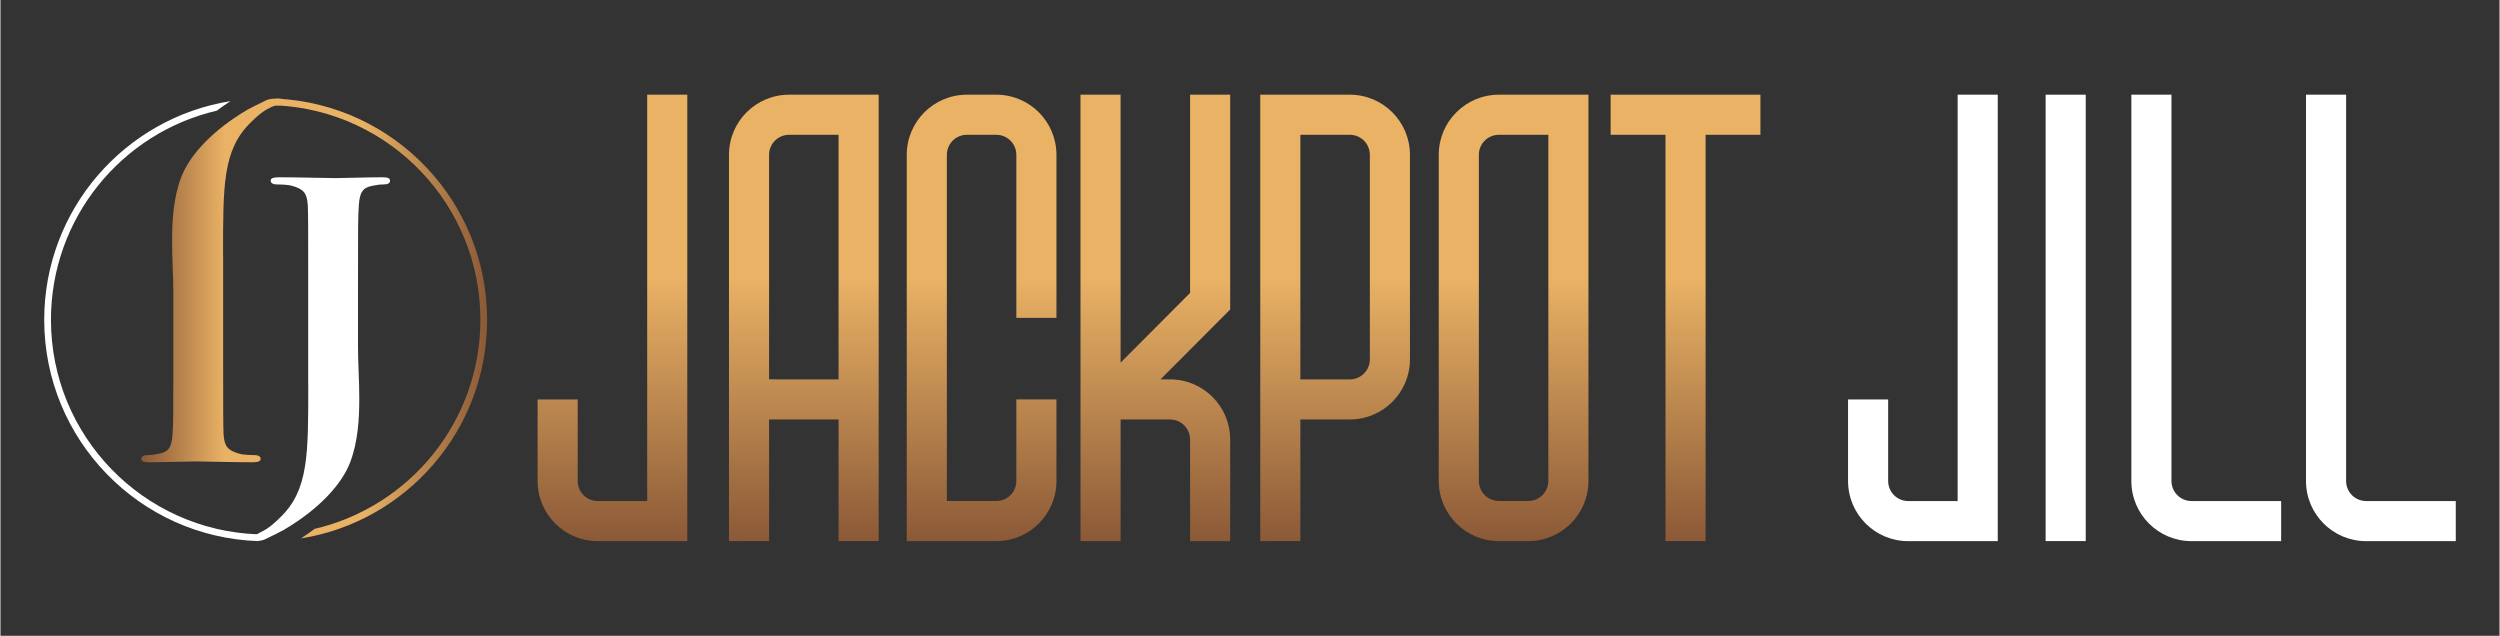 <svg:svg xmlns:svg="http://www.w3.org/2000/svg" height="206" id="Layer_1" style="enable-background:new 0 0 841.89 214.19;" version="1.1" viewBox="0 0 841.89 214.19" width="810" x="0px" xml:space="preserve" y="0px"><svg:rect x="0" y="0" width="841.89" height="214.19" fill="#333333" stroke="none"/><desc>schwesterseiten.com - Deutschlands f&#252;hrender Index f&#252;r Casino-Schwesterseite</desc><title>Jackpot Jill Casino auf https://schwesterseiten.com/jackpotjill-net/</title><svg:style type="text/css">.st0{fill-rule:evenodd;clip-rule:evenodd;fill:url(#SVGID_1_);}
	.st1{fill-rule:evenodd;clip-rule:evenodd;fill:#FFFFFF;}
	.st2{fill:#FFFFFF;}
	.st3{fill:url(#SVGID_2_);}
	.st4{fill:url(#SVGID_3_);}
	.st5{fill:url(#SVGID_4_);}
	.st6{fill:url(#SVGID_5_);}
	.st7{fill:url(#SVGID_6_);}
	.st8{fill:url(#SVGID_7_);}
	.st9{fill:url(#SVGID_8_);}
	.st10{fill:url(#SVGID_9_);}</svg:style><svg:g><svg:g><svg:linearGradient gradientTransform="matrix(1 0 0 -1 0 216)" gradientUnits="userSpaceOnUse" id="SVGID_1_" x1="93.04" x2="163.95" y1="108.695" y2="108.695"><svg:stop offset="0.411" style="stop-color:#E9B265"/><svg:stop offset="1" style="stop-color:#8B5937"/></svg:linearGradient><svg:path class="st0" d="M93.04,33.22c39.49,1.92,70.91,34.55,70.91,74.51c0,37.17-27.18,67.99-62.75,73.66c1.55-1,3.1-2.08,4.64-3.23    c32-7.46,55.84-36.16,55.84-70.44c0-38.71-30.41-70.31-68.63-72.23v-2.27H93.04z"/><svg:g><svg:path class="st1" d="M86.93,182.29c-40.08-1.28-72.19-34.17-72.19-74.56c0-37.17,27.19-67.99,62.75-73.66     c-1.55,1-3.1,2.08-4.64,3.22c-32,7.46-55.84,36.17-55.84,70.44c0,39.14,31.08,71.01,69.91,72.28v2.28H86.93z"/><svg:path class="st2" d="M103.69,129.35c0,23.73,0.14,35.66-9.38,44.9c-2.42,2.41-4.26,3.84-5.97,4.69c-2.13,1-2.7,1.56-2.7,2.13     s0.43,1.14,1,1.14s1.71-0.14,2.56-0.57c2.7-1.28,4.69-2.27,6.25-3.13c12.07-7.1,19.75-15.63,22.45-23.01     c2.55-6.82,2.98-14.49,2.98-21.31c0-6.11-0.43-11.94-0.43-17.05V94.68c0-18.33,0-21.74,0.28-25.57c0.28-4.26,1.28-5.97,4.69-6.54     c1.42-0.28,2.27-0.43,3.55-0.43c1.56,0,2.27-0.43,2.27-1.28s-0.86-1.14-2.56-1.14c-4.97,0-12.93,0.28-15.91,0.28     c-3.27,0-12.36-0.28-18.9-0.28c-1.85,0-2.84,0.28-2.84,1.14c0,0.85,0.85,1.28,2.13,1.28c1.85,0,3.98,0.14,4.97,0.43     c3.98,1.13,5.12,2.41,5.4,6.54c0.14,3.84,0.14,7.25,0.14,25.57v34.67H103.69z"/></svg:g><svg:linearGradient gradientTransform="matrix(1 0 0 -1 0 216)" gradientUnits="userSpaceOnUse" id="SVGID_2_" x1="47.45" x2="95.2" y1="121.526" y2="121.526"><svg:stop offset="0" style="stop-color:#8B5937"/><svg:stop offset="0.589" style="stop-color:#E9B265"/></svg:linearGradient><svg:path class="st3" d="M74.99,86.1c0-23.73-0.14-35.67,9.38-44.9c2.33-2.33,4.14-3.74,5.79-4.6l-1.02-2.63l0,0    c-2.52,1.2-4.41,2.15-5.9,2.96c-12.08,7.11-19.75,15.63-22.45,23.02c-2.55,6.82-2.98,14.49-2.98,21.31    c0,6.11,0.43,11.94,0.43,17.05v22.45c0,18.33,0,21.74-0.28,25.58c-0.29,4.26-1.28,5.97-4.69,6.54c-1.42,0.28-2.27,0.43-3.55,0.43    c-1.56,0-2.27,0.42-2.27,1.28c0,0.85,0.85,1.14,2.56,1.14c4.97,0,12.93-0.28,15.91-0.28c3.27,0,12.36,0.28,18.9,0.28    c1.85,0,2.84-0.28,2.84-1.14s-0.86-1.28-2.13-1.28c-1.84,0-3.98-0.14-4.97-0.43c-3.98-1.14-5.12-2.41-5.4-6.54    c-0.14-3.84-0.14-7.25-0.14-25.58V86.1H74.99z M90.16,36.61L90.16,36.61l0.17-0.09c0.38-0.18,0.71-0.34,1-0.5    c0.77-0.32,1.78-0.64,2.59-0.48l0.89-1.24l0.39-0.95c0,0-1.63-0.21-3.29-0.1c-0.24,0.01-0.55,0.03-0.88,0.09L91,33.35l-0.04,0.01    c-0.7,0.11-1.35,0.3-1.82,0.62"/></svg:g><svg:linearGradient gradientTransform="matrix(1 0 0 -1 0 216)" gradientUnits="userSpaceOnUse" id="SVGID_3_" x1="330.525" x2="330.525" y1="33.71" y2="184.1"><svg:stop offset="0" style="stop-color:#8B5937"/><svg:stop offset="0.589" style="stop-color:#E9B265"/></svg:linearGradient><svg:path class="st4" d="M342.23,107.09V52.16c0-3.73-3.02-6.75-6.75-6.75h-9.91c-3.73,0-6.75,3.02-6.75,6.75v27.46v27.47v27.47v27.47   v6.75h16.66c3.73,0,6.75-3.02,6.75-6.75v-27.47h13.51v27.47c0,11.19-9.07,20.26-20.26,20.26h-30.17v-20.26v-27.47v-27.47V79.63   V52.16c0-11.19,9.07-20.26,20.26-20.26h9.91c11.19,0,20.26,9.07,20.26,20.26v54.93H342.23z"/><svg:linearGradient gradientTransform="matrix(1 0 0 -1 0 216)" gradientUnits="userSpaceOnUse" id="SVGID_4_" x1="270.635" x2="270.635" y1="33.71" y2="184.1"><svg:stop offset="0" style="stop-color:#8B5937"/><svg:stop offset="0.589" style="stop-color:#E9B265"/></svg:linearGradient><svg:path class="st5" d="M282.34,127.81V52.16v-6.75h-16.66c-3.73,0-6.75,3.02-6.75,6.75v75.64L282.34,127.81L282.34,127.81z    M245.42,182.29V52.16c0-11.19,9.07-20.26,20.26-20.26h30.17v20.26v130.12h-13.51v-40.97h-23.41v40.97L245.42,182.29L245.42,182.29   z"/><svg:rect class="st2" height="150.38" width="13.51" x="688.98" y="31.9"/><svg:linearGradient gradientTransform="matrix(1 0 0 -1 0 216)" gradientUnits="userSpaceOnUse" id="SVGID_5_" x1="206.165" x2="206.165" y1="33.7" y2="184.1"><svg:stop offset="0" style="stop-color:#8B5937"/><svg:stop offset="0.589" style="stop-color:#E9B265"/></svg:linearGradient><svg:path class="st6" d="M231.38,31.9v47.73v27.47v27.47v27.47v20.26h-30.17c-11.19,0-20.26-9.07-20.26-20.26v-27.47h13.51v27.47   c0,3.73,3.02,6.75,6.75,6.75h16.66v-6.75v-27.47V107.1V79.63V31.9H231.38z"/><svg:path class="st2" d="M672.85,31.9v47.73v27.47v27.47v27.47v20.26h-30.17c-11.19,0-20.26-9.07-20.26-20.26v-27.47h13.51v27.47   c0,3.73,3.02,6.75,6.75,6.75h16.66v-6.75v-27.47V107.1V79.63V31.9H672.85z"/><svg:path class="st2" d="M731.37,31.9v47.73v27.47v27.47v27.47c0,3.73,3.02,6.75,6.75,6.75h30.2v13.51h-30.2   c-11.19,0-20.26-9.07-20.26-20.26v-27.47V107.1V79.63V31.9H731.37z"/><svg:path class="st2" d="M790.2,31.9v47.73v27.47v27.47v27.47c0,3.73,3.02,6.75,6.75,6.75h30.2v13.51h-30.2   c-11.19,0-20.26-9.07-20.26-20.26v-27.47V107.1V79.63V31.9H790.2z"/><svg:linearGradient gradientTransform="matrix(1 0 0 -1 0 216)" gradientUnits="userSpaceOnUse" id="SVGID_6_" x1="389.055" x2="389.055" y1="33.71" y2="184.1"><svg:stop offset="0" style="stop-color:#8B5937"/><svg:stop offset="0.589" style="stop-color:#E9B265"/></svg:linearGradient><svg:path class="st7" d="M414.27,31.9v72.36l-23.48,23.55h3.22c11.19,0,20.26,9.07,20.26,20.26v34.22h-13.51v-34.22   c0-3.73-3.02-6.75-6.75-6.75h-16.66v40.97h-13.51V31.9h13.51v90.26l23.41-23.48V31.9H414.27z"/><svg:linearGradient gradientTransform="matrix(1 0 0 -1 0 216)" gradientUnits="userSpaceOnUse" id="SVGID_7_" x1="509.745" x2="509.745" y1="33.71" y2="184.1"><svg:stop offset="0" style="stop-color:#8B5937"/><svg:stop offset="0.589" style="stop-color:#E9B265"/></svg:linearGradient><svg:path class="st8" d="M504.79,31.9h30.17v20.26v27.46v27.47v27.47v27.47c0,11.19-9.07,20.26-20.26,20.26h-9.91   c-11.19,0-20.26-9.07-20.26-20.26V52.16C484.52,40.97,493.6,31.9,504.79,31.9z M504.79,45.41c-3.73,0-6.75,3.02-6.75,6.75v109.86   c0,3.73,3.02,6.75,6.75,6.75h9.91c3.73,0,6.75-3.02,6.75-6.75v-27.47v-27.47V79.63V52.16v-6.75H504.79z"/><svg:linearGradient gradientTransform="matrix(1 0 0 -1 0 216)" gradientUnits="userSpaceOnUse" id="SVGID_8_" x1="449.615" x2="449.615" y1="33.71" y2="184.1"><svg:stop offset="0" style="stop-color:#8B5937"/><svg:stop offset="0.589" style="stop-color:#E9B265"/></svg:linearGradient><svg:path class="st9" d="M437.91,127.81h16.66c3.73,0,6.75-3.02,6.75-6.75V107.1V79.18V52.16c0-3.73-3.02-6.75-6.75-6.75h-16.66v6.75   v27.46v27.47V127.81z M424.4,182.29V107.1V79.63V52.16V31.9h30.17c11.19,0,20.26,9.07,20.26,20.26v27.01v27.92v13.96   c0,11.19-9.07,20.26-20.26,20.26h-16.66v40.97L424.4,182.29L424.4,182.29z"/><svg:linearGradient gradientTransform="matrix(1 0 0 -1 0 216)" gradientUnits="userSpaceOnUse" id="SVGID_9_" x1="567.67" x2="567.67" y1="33.71" y2="184.1"><svg:stop offset="0" style="stop-color:#8B5937"/><svg:stop offset="0.589" style="stop-color:#E9B265"/></svg:linearGradient><svg:polygon class="st10" points="574.43,45.41 574.43,182.29 560.92,182.29 560.92,45.41 542.44,45.41 542.44,31.9 560.92,31.9    574.43,31.9 592.9,31.9 592.9,45.41  "/></svg:g></svg:svg>